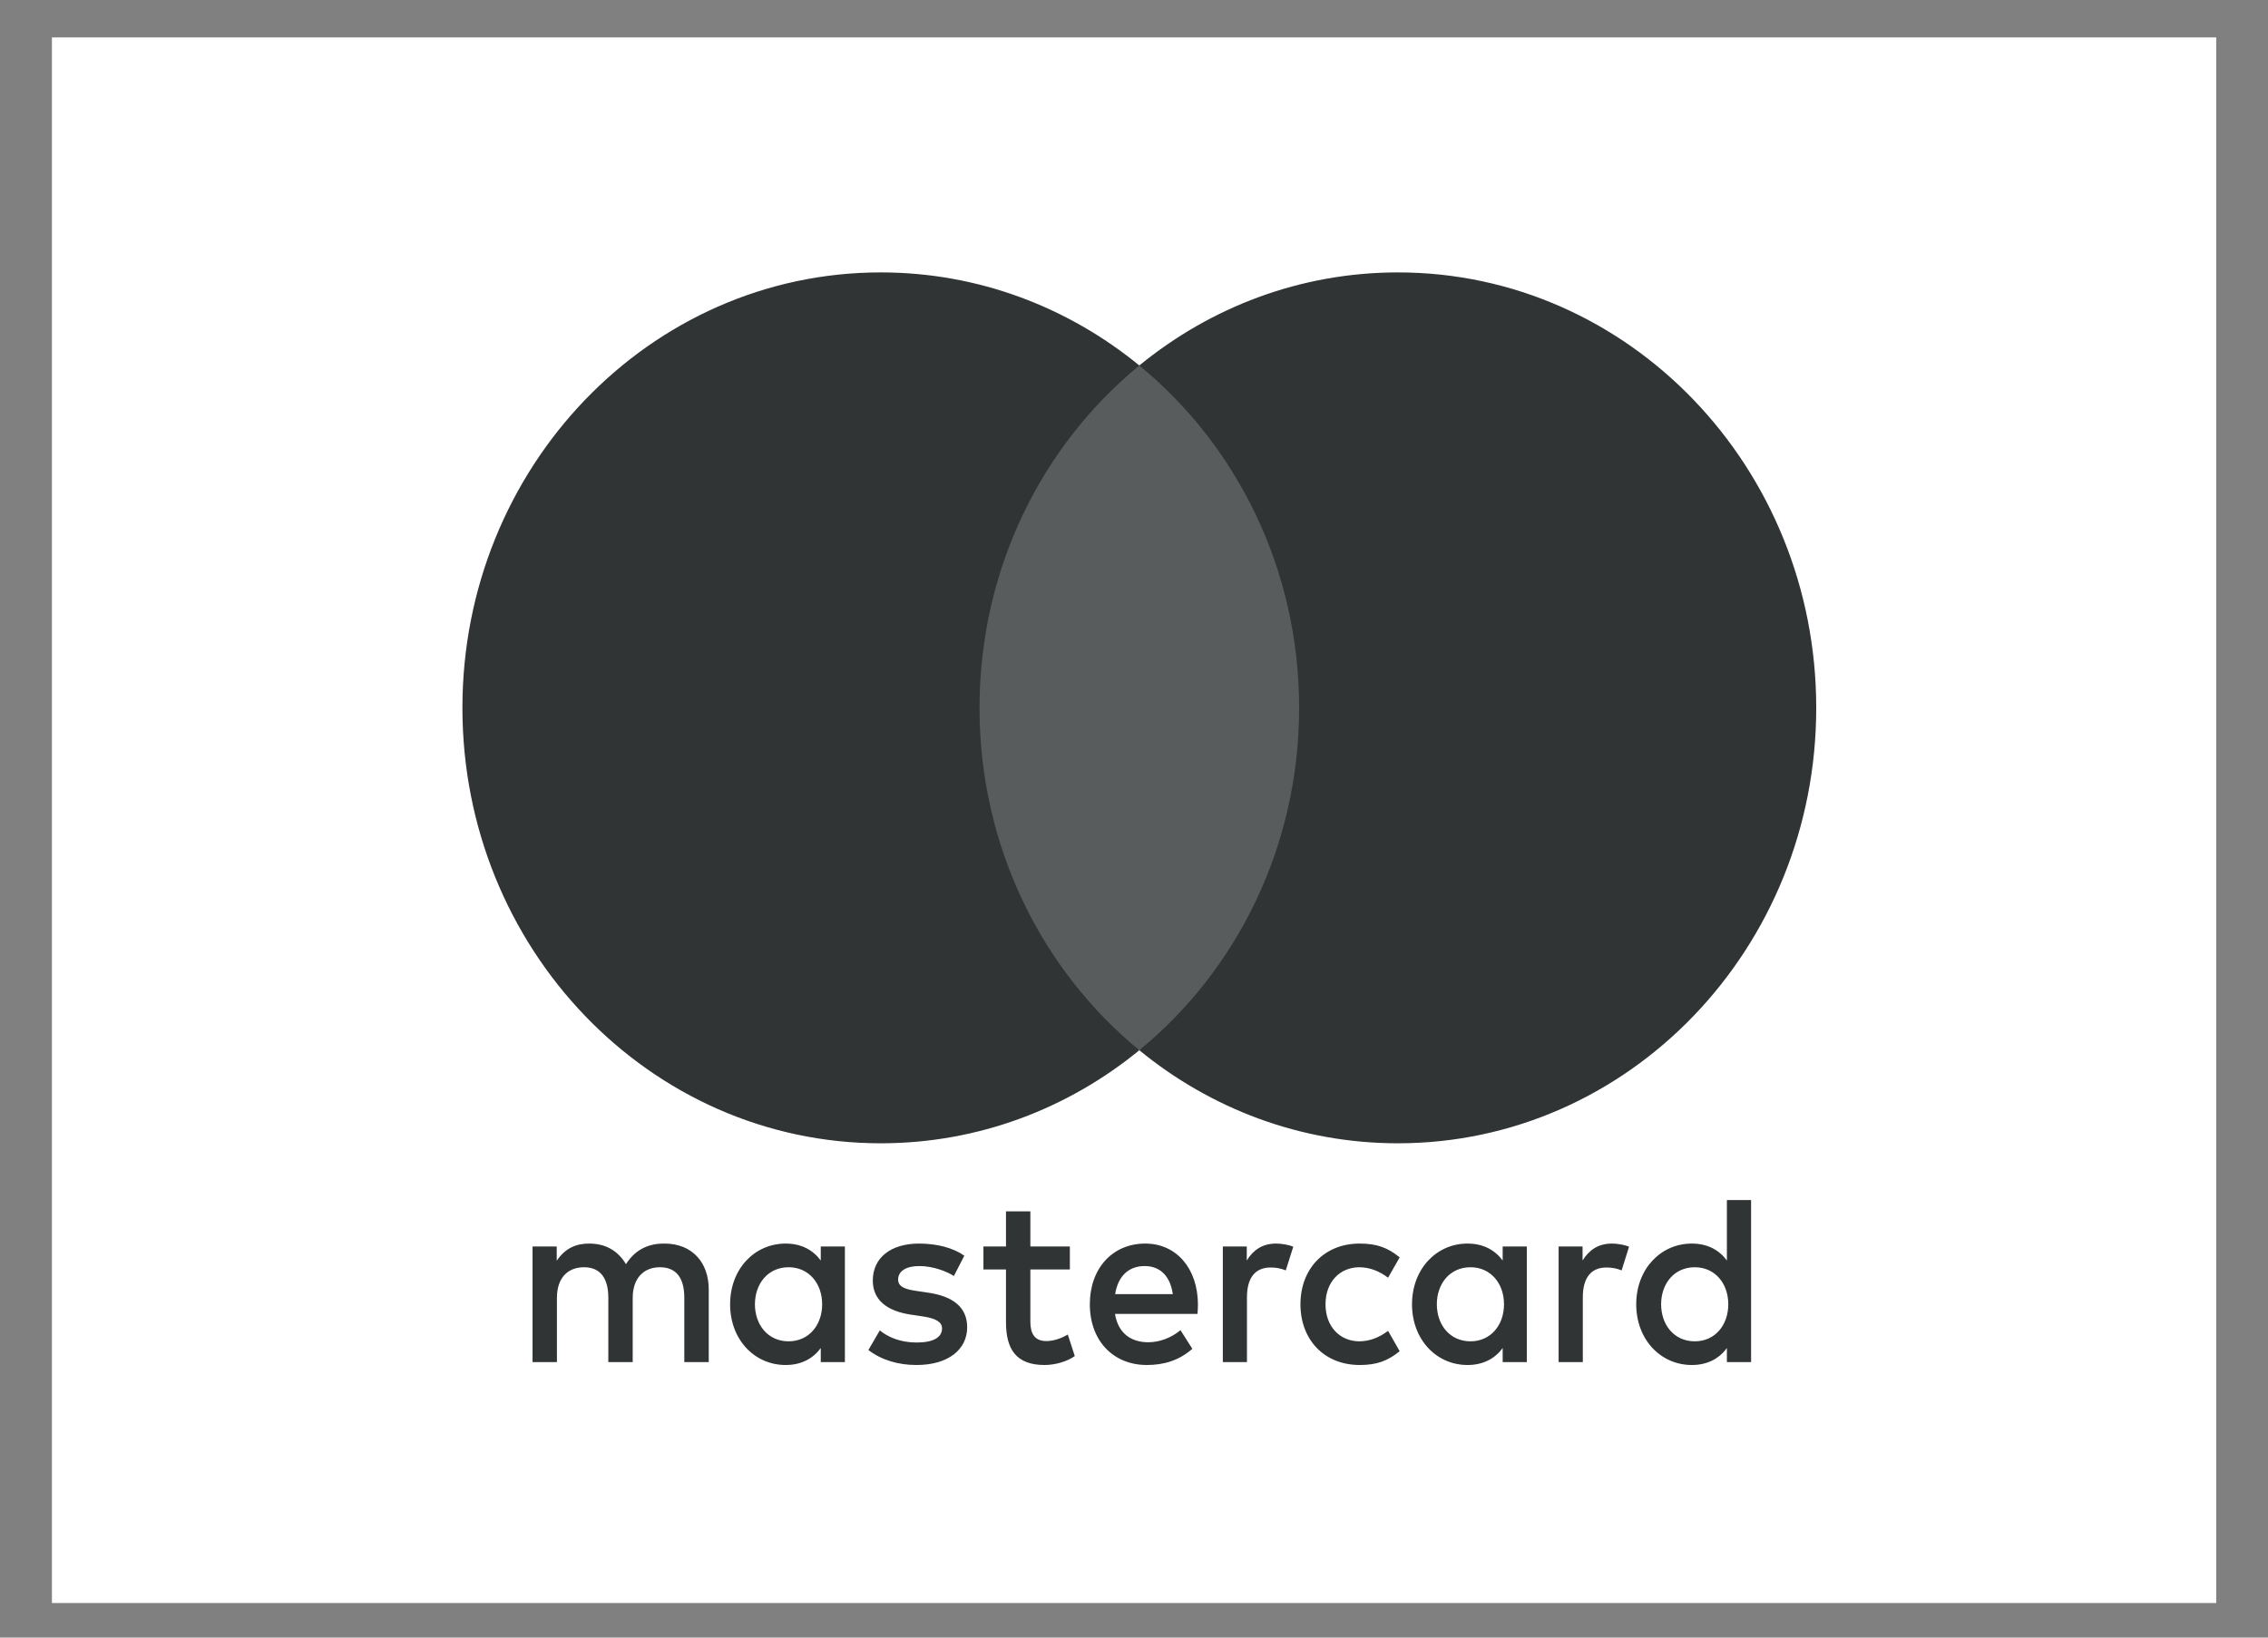 <svg width="36" height="26" viewBox="0 0 36 26" fill="none" xmlns="http://www.w3.org/2000/svg">
<rect x="0" y="0" width="36" height="26" fill="#808080" stroke="none"/>
<rect width="34.354" height="24.857" transform="translate(0.824 0.594)" fill="white"/>
<path fill-rule="evenodd" clip-rule="evenodd" d="M13.411 19.79V20.708V21.626H13.028V21.403C12.906 21.568 12.722 21.672 12.471 21.672C11.976 21.672 11.589 21.269 11.589 20.708C11.589 20.148 11.976 19.744 12.471 19.744C12.722 19.744 12.906 19.848 13.028 20.013V19.79H13.411ZM12.518 20.12C12.187 20.12 11.983 20.385 11.983 20.708C11.983 21.031 12.187 21.296 12.518 21.296C12.836 21.296 13.05 21.042 13.05 20.708C13.05 20.374 12.836 20.12 12.518 20.12ZM26.367 20.708C26.367 20.385 26.57 20.12 26.902 20.12C27.22 20.12 27.433 20.374 27.433 20.708C27.433 21.042 27.22 21.296 26.902 21.296C26.57 21.296 26.367 21.031 26.367 20.708ZM27.795 19.053V20.708V21.626H27.411V21.403C27.29 21.568 27.105 21.672 26.855 21.672C26.36 21.672 25.972 21.269 25.972 20.708C25.972 20.148 26.36 19.744 26.855 19.744C27.105 19.744 27.29 19.848 27.411 20.013V19.053H27.795ZM18.17 20.101C18.417 20.101 18.576 20.263 18.616 20.547H17.701C17.742 20.282 17.897 20.101 18.17 20.101ZM17.299 20.708C17.299 20.136 17.661 19.744 18.178 19.744C18.672 19.744 19.011 20.136 19.015 20.708C19.015 20.762 19.011 20.812 19.008 20.861H17.698C17.753 21.192 17.979 21.311 18.226 21.311C18.402 21.311 18.591 21.242 18.738 21.119L18.926 21.415C18.712 21.603 18.469 21.672 18.203 21.672C17.676 21.672 17.299 21.292 17.299 20.708ZM22.807 20.708C22.807 20.385 23.01 20.12 23.342 20.12C23.659 20.12 23.873 20.374 23.873 20.708C23.873 21.042 23.659 21.296 23.342 21.296C23.01 21.296 22.807 21.031 22.807 20.708ZM24.235 19.79V20.708V21.626H23.852V21.403C23.73 21.568 23.545 21.672 23.294 21.672C22.8 21.672 22.413 21.269 22.413 20.708C22.413 20.148 22.8 19.744 23.294 19.744C23.545 19.744 23.73 19.848 23.852 20.013V19.79H24.235ZM20.642 20.708C20.642 21.265 21.014 21.672 21.583 21.672C21.848 21.672 22.025 21.61 22.217 21.453L22.033 21.13C21.889 21.238 21.738 21.296 21.571 21.296C21.265 21.292 21.04 21.061 21.04 20.708C21.04 20.355 21.265 20.124 21.571 20.12C21.738 20.12 21.889 20.178 22.033 20.286L22.217 19.963C22.025 19.806 21.848 19.744 21.583 19.744C21.014 19.744 20.642 20.151 20.642 20.708ZM25.12 20.013C25.22 19.852 25.364 19.744 25.585 19.744C25.663 19.744 25.773 19.759 25.858 19.794L25.74 20.17C25.659 20.136 25.578 20.124 25.5 20.124C25.25 20.124 25.124 20.293 25.124 20.597V21.626H24.74V19.79H25.12V20.013ZM15.307 19.936C15.123 19.809 14.869 19.744 14.588 19.744C14.142 19.744 13.854 19.967 13.854 20.332C13.854 20.631 14.068 20.816 14.463 20.873L14.644 20.9C14.854 20.931 14.953 20.988 14.953 21.092C14.953 21.234 14.813 21.315 14.551 21.315C14.286 21.315 14.094 21.227 13.965 21.123L13.784 21.434C13.994 21.595 14.26 21.672 14.547 21.672C15.057 21.672 15.352 21.422 15.352 21.073C15.352 20.75 15.12 20.581 14.736 20.524L14.555 20.497C14.389 20.474 14.256 20.439 14.256 20.316C14.256 20.182 14.381 20.101 14.592 20.101C14.817 20.101 15.035 20.19 15.141 20.259L15.307 19.936ZM19.79 20.013C19.889 19.852 20.033 19.744 20.254 19.744C20.332 19.744 20.443 19.759 20.528 19.794L20.409 20.17C20.328 20.136 20.247 20.124 20.169 20.124C19.919 20.124 19.793 20.293 19.793 20.597V21.626H19.41V19.79H19.79V20.013ZM16.982 19.79H16.355V19.233H15.968V19.79H15.61V20.155H15.968V20.992C15.968 21.418 16.127 21.672 16.58 21.672C16.746 21.672 16.938 21.618 17.06 21.53L16.949 21.188C16.835 21.257 16.709 21.292 16.61 21.292C16.418 21.292 16.355 21.169 16.355 20.984V20.155H16.982V19.79ZM11.25 20.474V21.626H10.862V20.604C10.862 20.293 10.737 20.12 10.475 20.12C10.22 20.12 10.043 20.29 10.043 20.608V21.626H9.656V20.604C9.656 20.293 9.527 20.12 9.272 20.12C9.01 20.12 8.84 20.29 8.84 20.608V21.626H8.453V19.79H8.837V20.017C8.981 19.802 9.165 19.744 9.353 19.744C9.623 19.744 9.814 19.867 9.936 20.071C10.099 19.813 10.331 19.74 10.556 19.744C10.984 19.748 11.25 20.04 11.25 20.474Z" fill="#303434"/>
<path d="M20.991 16.672H15.18V5.801H20.991V16.672Z" fill="#303434" fill-opacity="0.8"/>
<path d="M15.548 11.239C15.548 9.034 16.54 7.069 18.085 5.803C16.955 4.878 15.53 4.325 13.98 4.325C10.313 4.325 7.34 7.42 7.34 11.239C7.34 15.057 10.313 18.152 13.98 18.152C15.53 18.152 16.955 17.6 18.085 16.674C16.54 15.408 15.548 13.444 15.548 11.239Z" fill="#303434"/>
<path d="M28.829 11.239C28.829 15.057 25.856 18.152 22.189 18.152C20.639 18.152 19.214 17.6 18.084 16.674C19.629 15.408 20.621 13.444 20.621 11.239C20.621 9.034 19.629 7.069 18.084 5.803C19.214 4.878 20.639 4.325 22.189 4.325C25.856 4.325 28.829 7.42 28.829 11.239Z" fill="#303434"/>
</svg>
